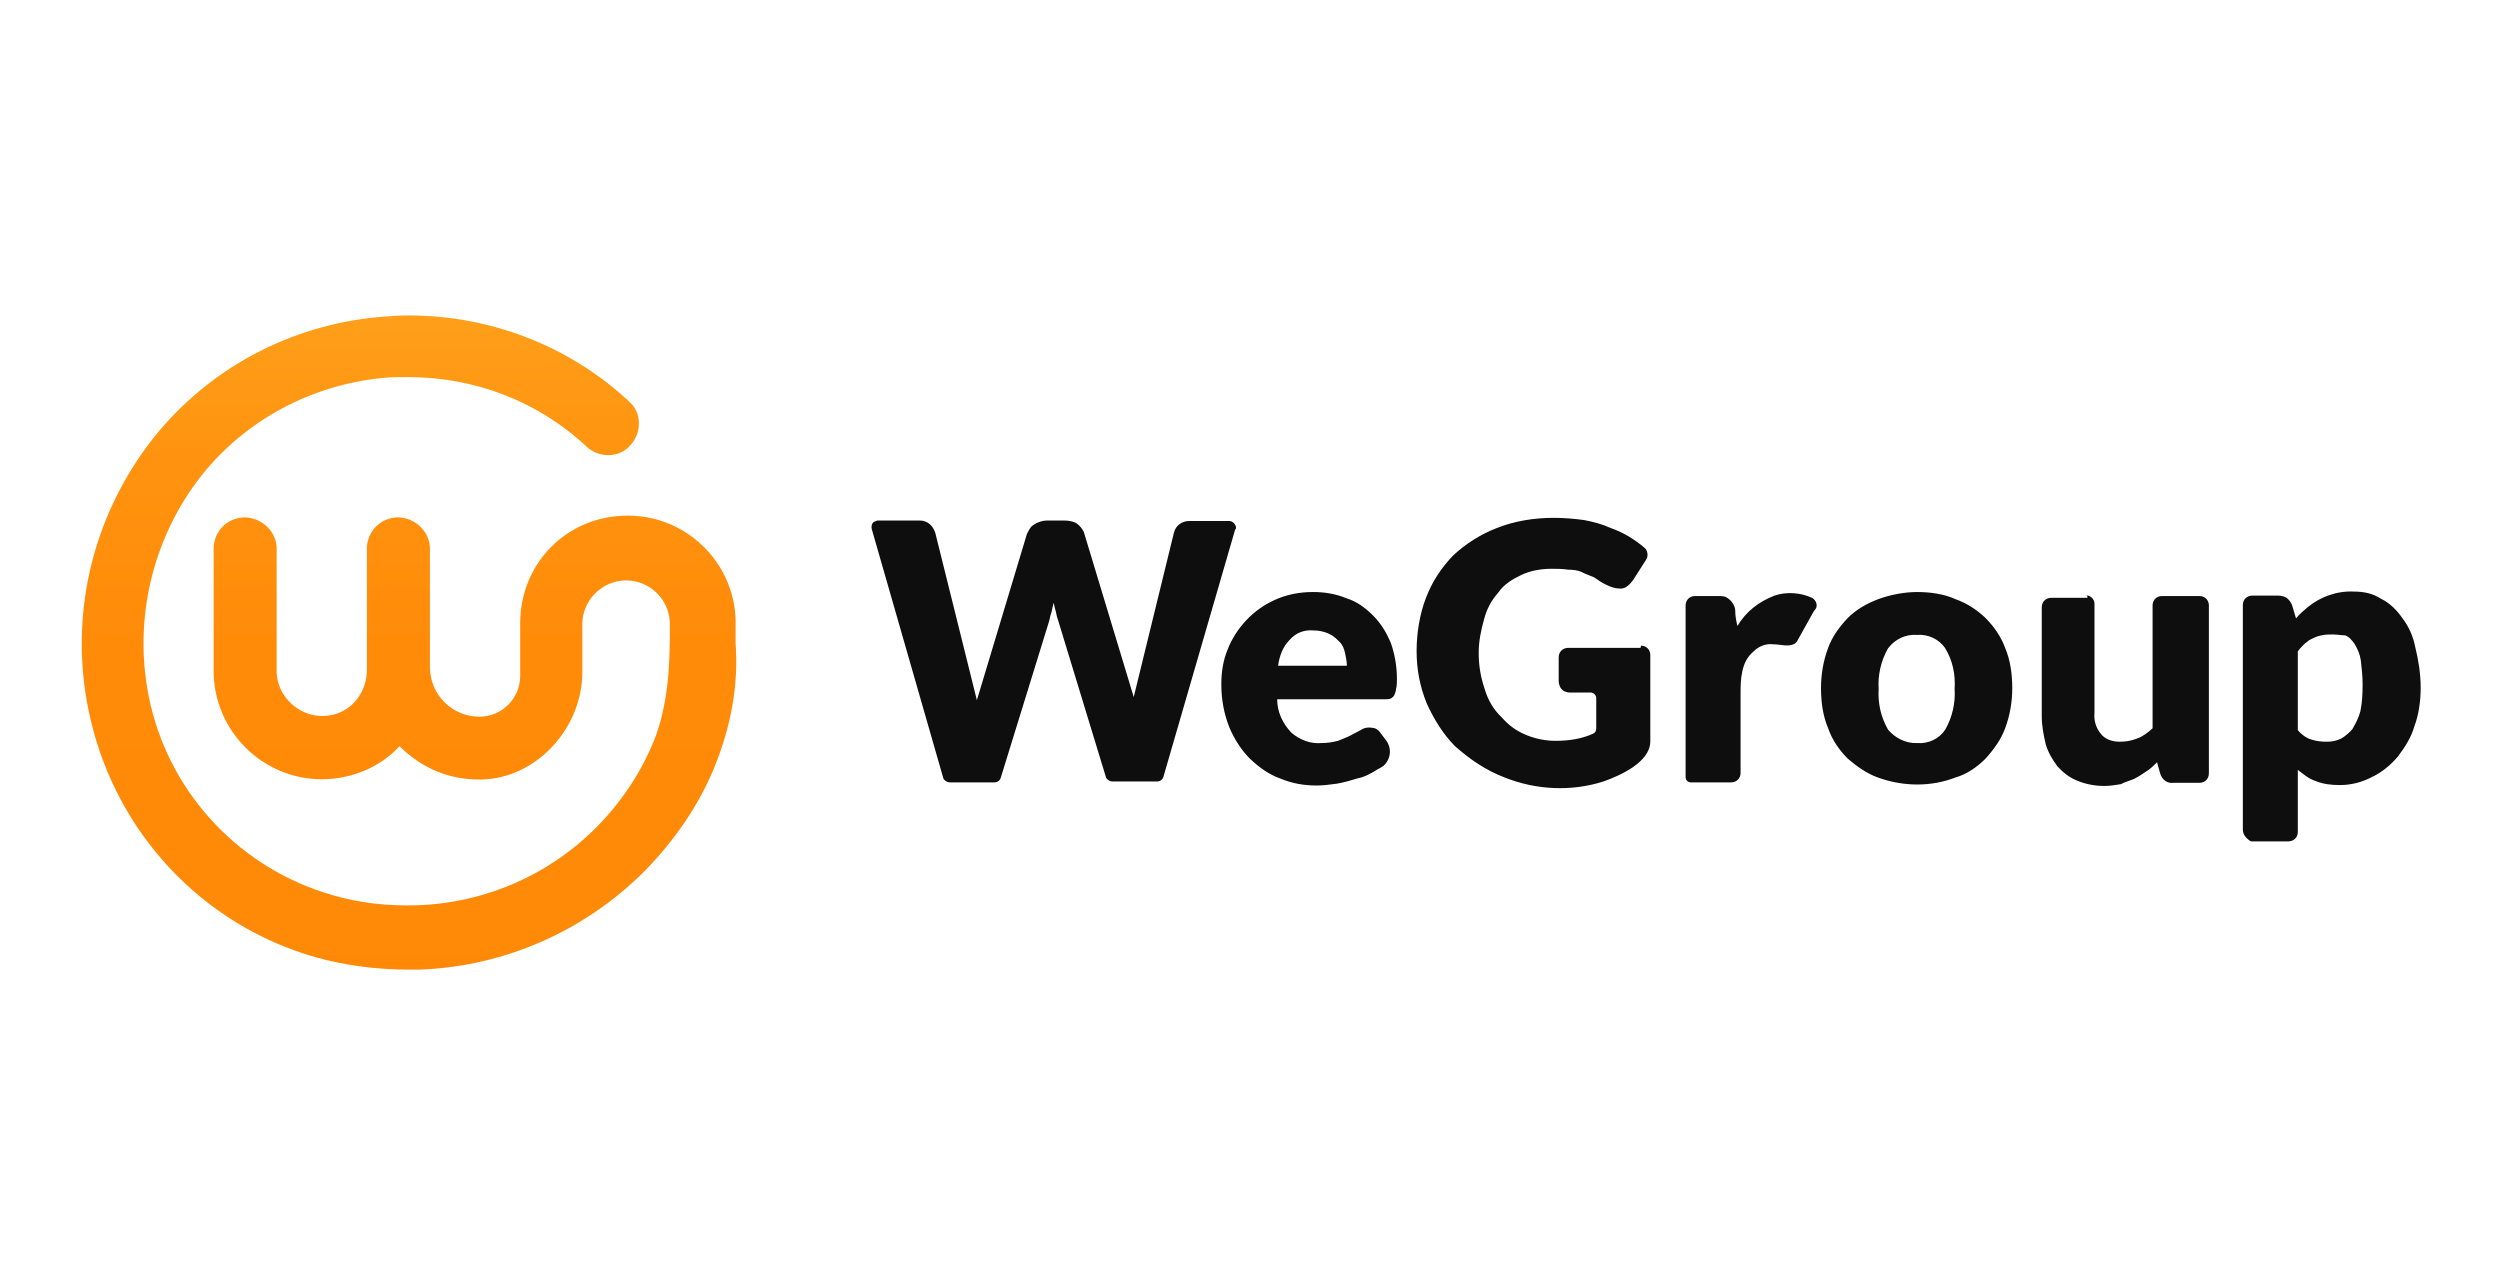 <?xml version="1.0" encoding="UTF-8"?> <svg xmlns="http://www.w3.org/2000/svg" width="214" height="110" viewBox="0 0 214 110" fill="none"><g clip-path="url(#clip0_6880_11792)"><path d="M62.965 54.999V53.661C63.157 48.497 58.987 44.136 53.747 44.136C48.507 44.136 44.528 48.229 44.528 53.355V57.868C44.528 59.743 42.998 61.349 41.047 61.349C38.714 61.349 36.802 59.475 36.802 57.103V46.852C36.725 45.36 35.386 44.251 33.971 44.289C32.556 44.366 31.485 45.437 31.408 46.852V57.333C31.408 59.016 30.414 60.546 28.845 61.081C26.244 61.961 23.681 59.934 23.681 57.448V46.852C23.605 45.36 22.266 44.251 20.851 44.289C19.435 44.366 18.364 45.437 18.288 46.852V57.448C18.288 62.535 22.457 66.704 27.545 66.704C30.031 66.704 32.517 65.71 34.2 63.874C36.228 65.901 38.829 66.896 41.66 66.704C46.173 66.36 49.845 62.153 49.845 57.562V53.431C49.845 51.404 51.528 49.683 53.594 49.683C55.66 49.683 57.343 51.366 57.343 53.431C57.343 56.721 57.266 59.666 56.195 62.841C55.124 65.71 53.441 68.349 51.222 70.644C47.168 74.814 41.621 77.3 35.692 77.491C33.206 77.568 30.72 77.3 28.424 76.612C20.698 74.393 14.73 68.158 12.895 60.355C11.288 53.508 12.895 46.24 17.255 40.694C21.08 35.912 26.665 32.967 32.709 32.355C33.435 32.278 34.2 32.278 34.927 32.278C40.627 32.278 46.058 34.344 50.228 38.245C51.299 39.24 53.058 39.202 53.976 38.092C54.971 37.021 54.933 35.262 53.823 34.344C48.736 29.601 41.965 27 34.965 27C34.086 27 33.168 27.076 32.288 27.152C24.752 27.879 17.905 31.551 13.2 37.404C7.769 44.251 5.741 53.125 7.769 61.655C10.064 71.409 17.37 79.174 26.971 81.928C29.572 82.655 32.288 82.999 34.965 82.999H35.922C43.19 82.732 50.036 79.71 55.2 74.546C57.687 71.983 59.714 69.114 61.091 65.825C62.583 62.191 63.233 58.633 62.965 54.999Z" fill="url(#paint0_linear_6880_11792)"></path><path d="M105.73 45.322L99.572 66.551C99.496 66.743 99.304 66.895 99.037 66.895H95.211C95.02 66.895 94.752 66.743 94.676 66.551L90.583 53.125C90.506 52.934 90.43 52.666 90.392 52.398C90.315 52.13 90.239 51.863 90.2 51.595C90.124 51.863 90.047 52.207 90.009 52.398C89.933 52.589 89.856 52.934 89.818 53.125L85.648 66.628C85.572 66.819 85.381 66.972 85.113 66.972H81.288C81.097 66.972 80.829 66.819 80.752 66.628L74.632 45.322C74.556 45.054 74.632 44.71 74.9 44.633C74.976 44.633 75.053 44.557 75.091 44.557H78.725C79.413 44.557 79.873 45.016 80.064 45.628L83.621 59.934L87.905 45.704C88.058 45.436 88.173 45.092 88.517 44.901C88.785 44.71 89.244 44.557 89.588 44.557H91.118C91.463 44.557 91.922 44.633 92.189 44.824C92.457 45.016 92.725 45.36 92.802 45.628L97.047 59.666L100.49 45.589C100.643 44.977 101.179 44.595 101.829 44.595H105.195C105.463 44.595 105.73 44.786 105.807 45.13C105.807 45.207 105.807 45.283 105.73 45.322ZM119.042 54.999C119.386 55.956 119.577 57.027 119.577 58.098C119.577 58.365 119.577 58.71 119.501 58.977C119.501 59.13 119.424 59.322 119.348 59.513C119.271 59.666 119.157 59.704 119.08 59.781C118.927 59.857 118.736 59.857 118.545 59.857H109.326C109.326 60.928 109.785 61.923 110.55 62.726C111.277 63.338 112.157 63.682 113.113 63.606C113.649 63.606 114.069 63.529 114.528 63.415C114.873 63.262 115.255 63.147 115.599 62.956L116.479 62.496C116.747 62.305 117.091 62.229 117.474 62.305C117.741 62.305 118.009 62.496 118.162 62.726L118.621 63.338C119.157 64.027 119.08 64.945 118.43 65.557C118.277 65.633 118.162 65.748 117.971 65.824C117.435 66.169 116.823 66.513 116.211 66.628C115.599 66.819 115.064 66.972 114.414 67.087C113.802 67.163 113.266 67.24 112.73 67.24C111.659 67.24 110.665 67.087 109.556 66.628C108.599 66.283 107.758 65.671 106.993 64.945C106.266 64.218 105.654 63.262 105.233 62.267C104.774 61.12 104.545 59.857 104.545 58.557C104.545 57.562 104.698 56.529 105.08 55.611C105.807 53.737 107.299 52.169 109.097 51.365C110.091 50.906 111.2 50.677 112.386 50.677C113.381 50.677 114.337 50.83 115.255 51.212C116.135 51.48 116.862 52.016 117.55 52.704C118.239 53.393 118.698 54.196 119.042 54.999ZM115.293 56.988C115.293 56.644 115.217 56.262 115.14 55.917C115.064 55.573 114.949 55.229 114.681 54.961C114.414 54.693 114.146 54.425 113.802 54.273C113.343 54.043 112.845 53.967 112.463 53.967C111.659 53.89 110.933 54.158 110.397 54.77C109.785 55.382 109.517 56.185 109.403 56.988H115.293ZM140.463 55.267C140.463 55.267 140.463 55.382 140.424 55.458H134.228C133.769 55.458 133.424 55.803 133.424 56.262V58.327C133.424 58.557 133.539 58.863 133.692 59.016C133.883 59.207 134.151 59.283 134.419 59.283H136.179C136.446 59.283 136.638 59.551 136.638 59.742V62.343C136.638 62.611 136.523 62.726 136.37 62.803C135.375 63.262 134.228 63.415 133.157 63.415C132.239 63.415 131.359 63.223 130.556 62.879C129.752 62.535 129.14 62.076 128.528 61.387C127.84 60.737 127.381 59.934 127.113 59.054C126.73 57.945 126.577 56.95 126.577 55.879C126.577 54.885 126.769 53.967 127.036 53.01C127.266 52.13 127.649 51.404 128.261 50.715C128.72 50.027 129.485 49.568 130.211 49.223C131.015 48.841 131.933 48.688 132.812 48.688C133.271 48.688 133.769 48.688 134.228 48.764C134.572 48.764 135.031 48.803 135.375 48.956C135.72 49.147 136.102 49.262 136.446 49.415C136.791 49.644 137.135 49.912 137.594 50.103C137.862 50.218 138.206 50.371 138.55 50.371C138.78 50.409 139.047 50.371 139.239 50.218C139.506 50.027 139.621 49.874 139.774 49.682L140.922 47.885C141.113 47.617 141.036 47.081 140.769 46.89C139.927 46.163 138.894 45.551 137.9 45.207C137.135 44.863 136.408 44.671 135.605 44.518C134.763 44.404 133.883 44.327 133.004 44.327C131.321 44.327 129.638 44.595 128.108 45.207C126.73 45.742 125.468 46.546 124.397 47.54C123.403 48.573 122.599 49.759 122.064 51.174C121.528 52.551 121.261 54.196 121.261 55.726C121.261 57.256 121.528 58.748 122.14 60.24C122.752 61.578 123.556 62.879 124.55 63.874C125.851 65.021 127.19 65.939 128.796 66.551C131.474 67.622 134.496 67.775 137.25 66.895C138.665 66.398 141.266 65.251 141.266 63.453V56.07C141.266 55.611 140.922 55.267 140.463 55.267ZM171.638 55.458C172.097 56.529 172.25 57.753 172.25 58.901C172.25 60.048 172.058 61.234 171.638 62.343C171.293 63.3 170.681 64.141 169.955 64.945C169.228 65.671 168.348 66.283 167.392 66.551C165.326 67.355 162.955 67.355 160.736 66.551C159.78 66.207 158.938 65.595 158.173 64.945C157.446 64.218 156.834 63.338 156.49 62.343C156.031 61.273 155.878 60.048 155.878 58.901C155.878 57.753 156.069 56.568 156.49 55.458C156.834 54.502 157.446 53.66 158.173 52.895C158.9 52.169 159.78 51.671 160.774 51.289C161.807 50.906 163.031 50.677 164.102 50.677C165.173 50.677 166.397 50.83 167.392 51.289C168.348 51.633 169.19 52.169 169.955 52.895C170.681 53.622 171.293 54.502 171.638 55.458ZM167.315 58.977C167.392 57.753 167.162 56.568 166.512 55.496C165.976 54.693 165.02 54.273 164.102 54.349C163.146 54.273 162.228 54.693 161.616 55.496C161.004 56.568 160.736 57.792 160.812 58.977C160.736 60.202 161.004 61.387 161.616 62.458C162.228 63.185 163.146 63.644 164.102 63.606C165.058 63.682 165.976 63.262 166.512 62.458C167.124 61.387 167.392 60.163 167.315 58.977ZM188.277 51.021H185.064C184.605 51.021 184.261 51.365 184.261 51.824V62.343C183.878 62.688 183.457 63.032 182.922 63.223C182.424 63.415 181.965 63.491 181.43 63.491C180.78 63.491 180.168 63.262 179.823 62.803C179.441 62.343 179.211 61.693 179.288 61.005V51.671C179.288 51.289 178.944 50.945 178.485 50.945L178.676 50.983V51.174H175.577C175.118 51.174 174.774 51.518 174.774 51.977V61.311C174.774 62.114 174.927 62.917 175.118 63.721C175.31 64.371 175.654 64.983 176.113 65.595C176.572 66.092 177.108 66.551 177.796 66.819C178.523 67.125 179.326 67.278 180.129 67.278C180.588 67.278 181.086 67.201 181.545 67.125C181.889 66.934 182.348 66.819 182.692 66.666C182.998 66.513 183.419 66.245 183.687 66.054C184.031 65.863 184.375 65.518 184.643 65.251L184.911 66.207C185.064 66.742 185.523 67.087 186.058 67.01H188.277C188.736 67.01 189.08 66.666 189.08 66.207V51.824C189.08 51.365 188.736 51.021 188.277 51.021ZM207.211 58.863C207.211 59.934 207.058 61.158 206.676 62.152C206.408 63.109 205.873 63.95 205.261 64.753C204.649 65.48 203.922 66.092 203.042 66.513C202.162 66.972 201.244 67.201 200.288 67.201C199.561 67.201 198.873 67.125 198.222 66.857C197.61 66.666 197.151 66.245 196.692 65.901V71.218C196.692 71.677 196.348 72.021 195.889 72.021H192.676C192.293 71.792 191.987 71.447 191.987 71.027V51.786C191.987 51.327 192.332 50.983 192.791 50.983H195.009C195.277 50.983 195.545 51.059 195.736 51.174C195.927 51.327 196.08 51.518 196.195 51.786L196.539 52.934C196.807 52.589 197.228 52.245 197.534 51.977C198.605 51.098 200.02 50.562 201.512 50.639C202.315 50.639 203.118 50.792 203.807 51.251C204.534 51.595 205.146 52.207 205.605 52.857C206.217 53.66 206.561 54.464 206.752 55.42C207.02 56.491 207.211 57.715 207.211 58.863ZM202.239 58.595C202.239 57.868 202.162 57.18 202.086 56.529C202.009 55.994 201.818 55.573 201.55 55.114C201.359 54.846 201.091 54.502 200.747 54.387C200.441 54.387 200.097 54.311 199.676 54.311C199.408 54.311 198.987 54.311 198.72 54.387C198.299 54.464 198.108 54.578 197.649 54.808C197.496 54.961 197.381 54.999 197.228 55.152C197.037 55.343 196.807 55.573 196.692 55.764V62.496C196.96 62.841 197.419 63.185 197.84 63.3C198.299 63.453 198.72 63.491 199.179 63.491C199.638 63.491 199.982 63.415 200.403 63.223C200.747 63.032 201.129 62.688 201.359 62.42C201.627 61.961 201.894 61.464 202.047 60.89C202.2 60.163 202.239 59.398 202.239 58.595ZM155.113 51.174C154.118 50.715 152.894 50.639 151.9 50.983C150.523 51.518 149.452 52.36 148.725 53.584C148.61 53.125 148.534 52.704 148.534 52.245C148.534 51.863 148.189 51.365 147.845 51.174C147.654 51.021 147.31 51.021 147.118 51.021H145.091C144.632 51.021 144.288 51.365 144.288 51.824V66.513C144.288 66.781 144.479 66.972 144.747 66.972H148.189C148.649 66.972 148.993 66.628 148.993 66.169V59.398C148.993 58.786 148.993 58.136 149.146 57.447C149.299 56.759 149.567 56.223 150.102 55.764C150.561 55.305 151.173 55.076 151.785 55.152C152.435 55.152 153.124 55.42 153.659 55.076L153.812 54.923L155.304 52.245C155.381 52.245 155.381 52.169 155.381 52.169C155.649 51.863 155.457 51.365 155.113 51.174Z" fill="#0E0E0E"></path></g><defs><linearGradient id="paint0_linear_6880_11792" x1="35.011" y1="24.085" x2="35.011" y2="90.512" gradientUnits="userSpaceOnUse"><stop stop-color="#FFA31D"></stop><stop offset="0.04" stop-color="#FF9F1A"></stop><stop offset="0.23" stop-color="#FF930F"></stop><stop offset="0.47" stop-color="#FF8B09"></stop><stop offset="1" stop-color="#FF8907"></stop></linearGradient><clipPath id="clip0_6880_11792"><rect width="200.211" height="56" fill="white" transform="translate(7 27)"></rect></clipPath></defs></svg> 